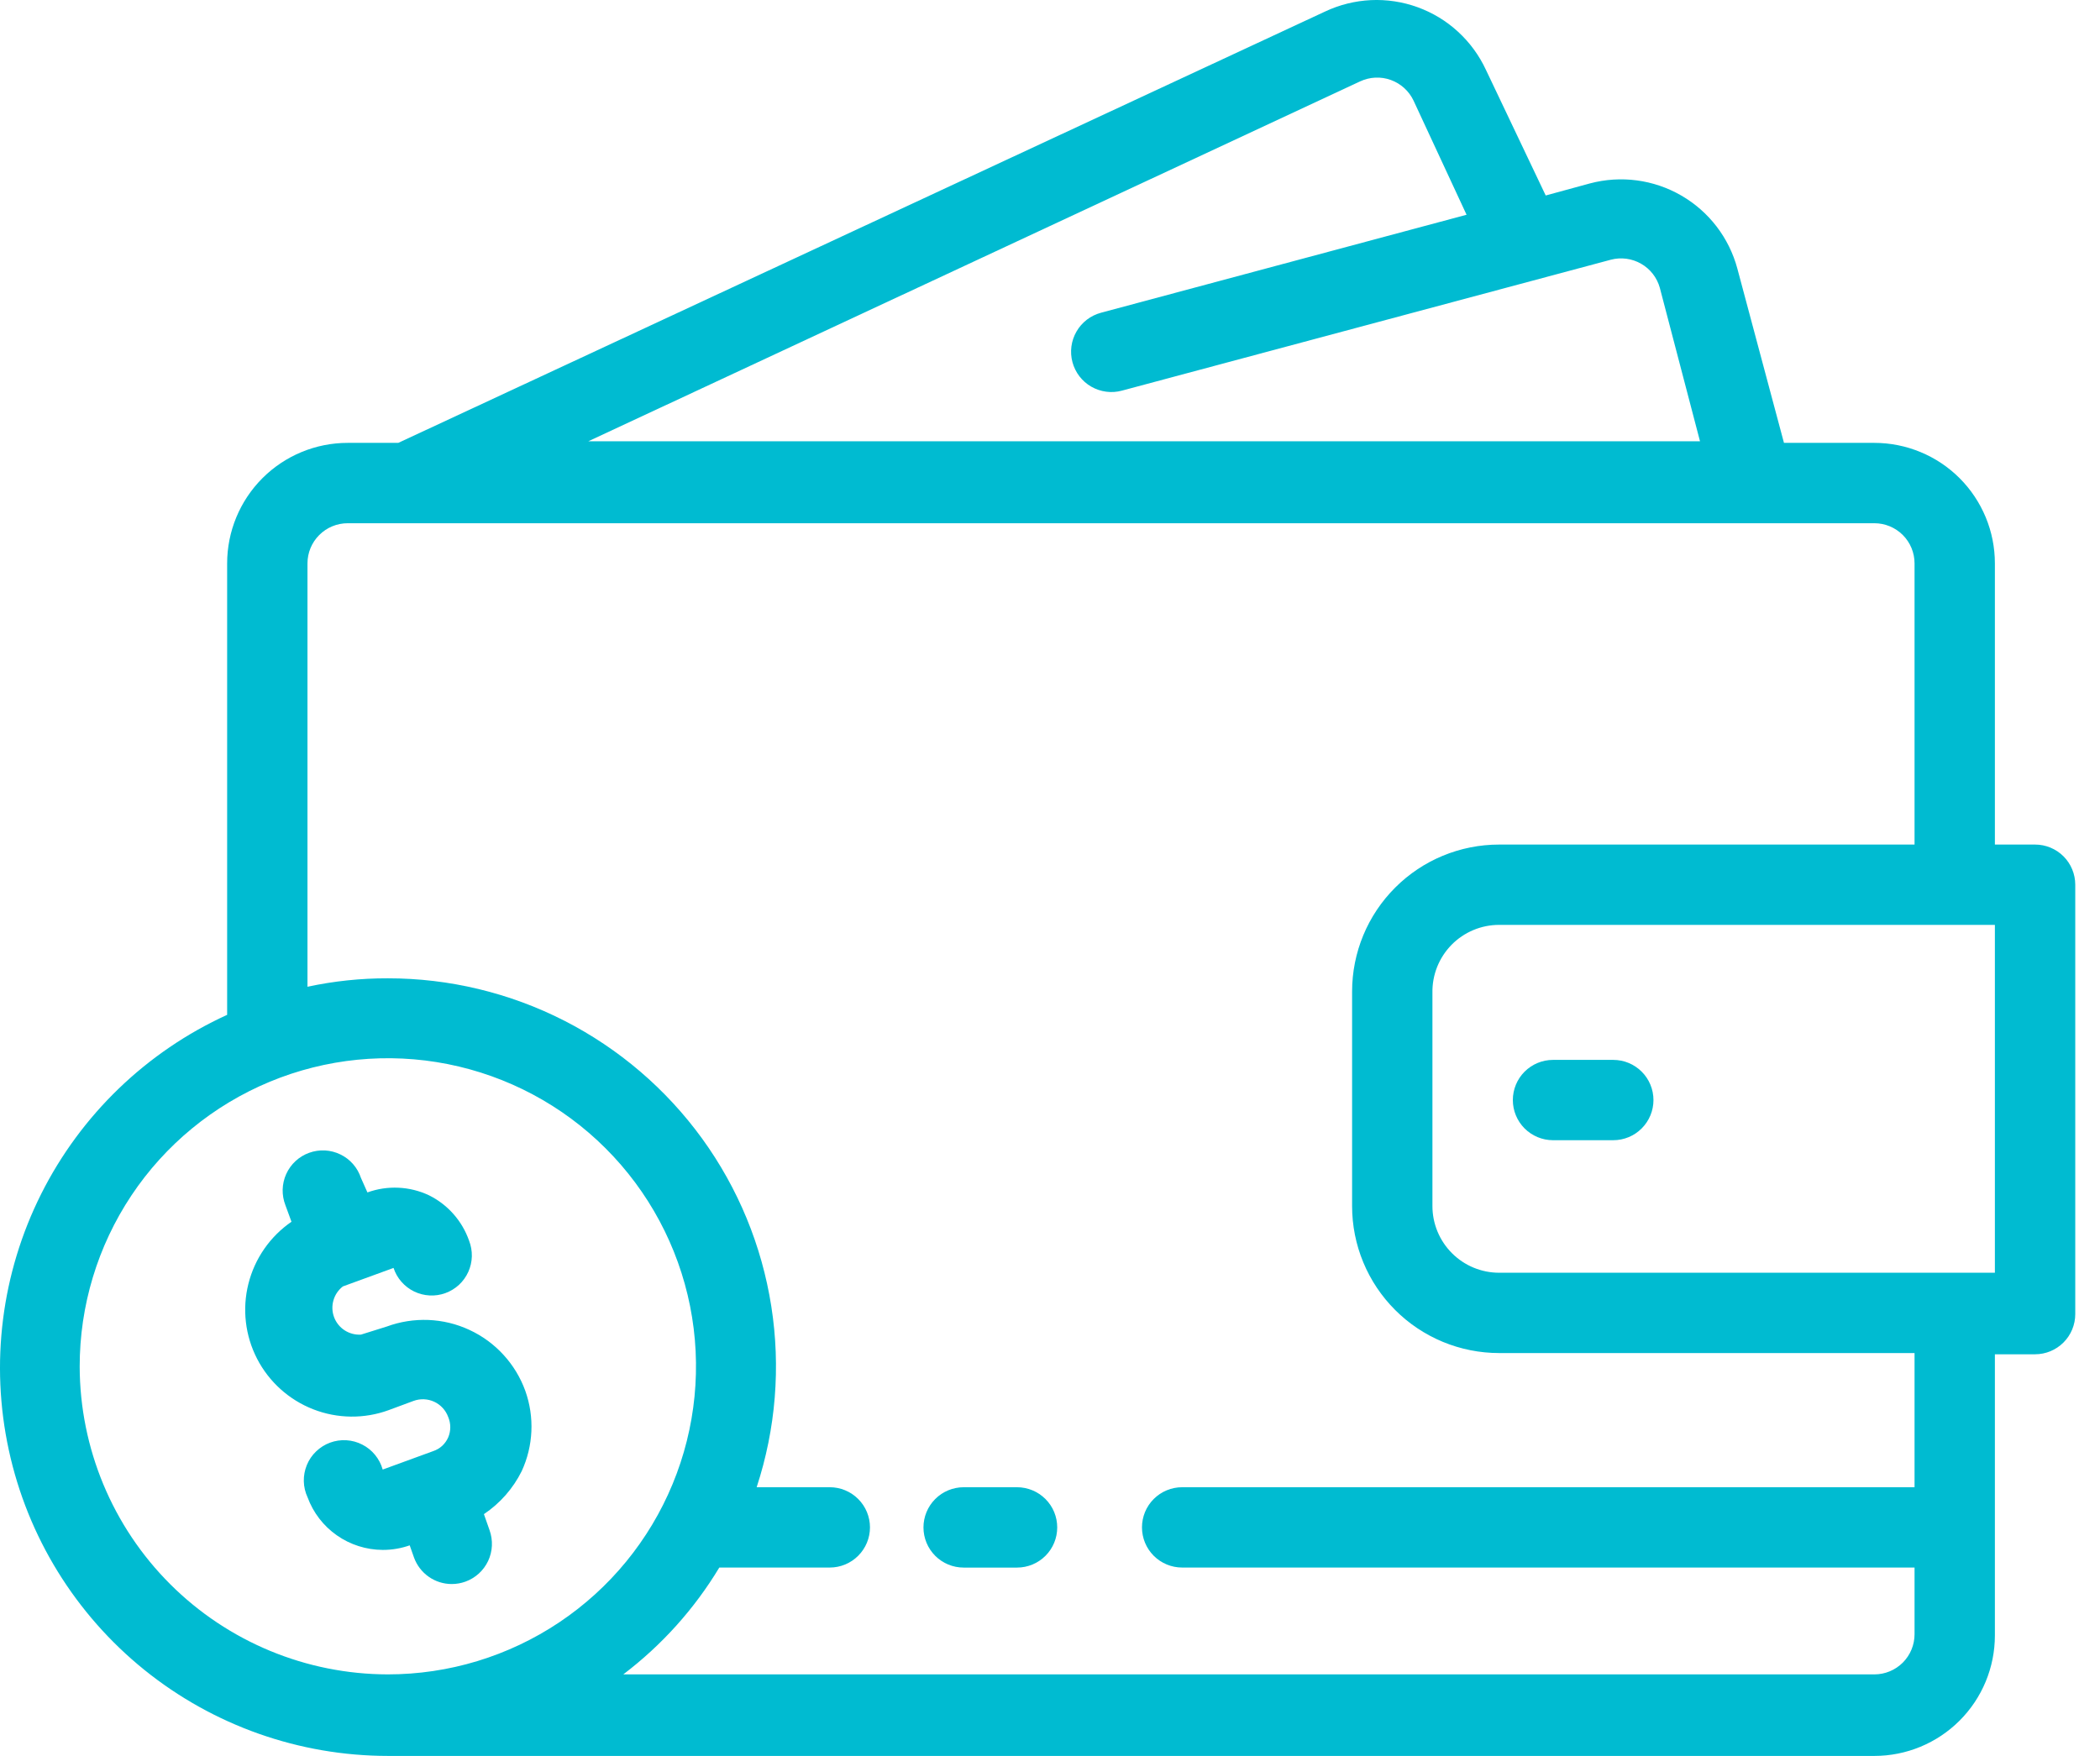 <svg width="55" height="46" viewBox="0 0 55 46" fill="none" xmlns="http://www.w3.org/2000/svg">
<path d="M53.3 22.125H52.247V14.759C52.247 14.345 52.166 13.934 52.007 13.551C51.848 13.168 51.616 12.82 51.323 12.527C51.03 12.234 50.682 12.001 50.299 11.843C49.916 11.684 49.505 11.602 49.091 11.602H46.723L45.502 7.036C45.285 6.228 44.757 5.54 44.033 5.122C43.309 4.703 42.449 4.59 41.641 4.805L40.483 5.121L38.916 1.827C38.74 1.45 38.492 1.111 38.185 0.83C37.879 0.548 37.52 0.331 37.128 0.189C36.737 0.047 36.322 -0.016 35.906 0.003C35.491 0.023 35.083 0.124 34.707 0.301L10.431 11.602H9.106C8.268 11.602 7.465 11.935 6.873 12.527C6.282 13.119 5.949 13.922 5.949 14.759V26.586C3.837 27.549 2.119 29.205 1.078 31.279C0.038 33.353 -0.261 35.721 0.231 37.989C0.722 40.257 1.975 42.288 3.781 43.746C5.587 45.203 7.837 45.998 10.158 46H49.091C49.928 46 50.731 45.667 51.323 45.075C51.915 44.483 52.247 43.681 52.247 42.843V35.478H53.3C53.579 35.478 53.846 35.367 54.044 35.169C54.241 34.972 54.352 34.705 54.352 34.425V23.177C54.352 22.898 54.241 22.63 54.044 22.433C53.846 22.236 53.579 22.125 53.3 22.125ZM35.622 2.132C35.875 2.014 36.164 2 36.426 2.095C36.689 2.19 36.903 2.385 37.022 2.637L38.41 5.626L28.835 8.193C28.701 8.229 28.575 8.291 28.465 8.375C28.355 8.46 28.263 8.565 28.194 8.685C28.124 8.806 28.079 8.938 28.061 9.076C28.043 9.214 28.052 9.353 28.088 9.487C28.124 9.621 28.186 9.747 28.27 9.857C28.355 9.967 28.46 10.06 28.58 10.129C28.701 10.198 28.833 10.243 28.971 10.261C29.108 10.28 29.248 10.27 29.382 10.234L42.188 6.804C42.456 6.733 42.741 6.771 42.981 6.909C43.222 7.046 43.398 7.274 43.472 7.541L44.524 11.56H15.409L35.622 2.132ZM2.087 35.804C2.085 34.207 2.557 32.646 3.442 31.317C4.328 29.988 5.588 28.953 7.062 28.34C8.537 27.727 10.16 27.566 11.726 27.876C13.292 28.187 14.731 28.954 15.861 30.083C16.991 31.211 17.76 32.649 18.073 34.215C18.385 35.781 18.226 37.404 17.615 38.879C17.005 40.355 15.97 41.616 14.643 42.503C13.315 43.39 11.755 43.864 10.158 43.864C8.02 43.861 5.97 43.011 4.458 41.501C2.945 39.99 2.093 37.942 2.087 35.804ZM50.143 38.961H30.961C30.682 38.961 30.414 39.072 30.217 39.269C30.019 39.466 29.909 39.734 29.909 40.013C29.909 40.292 30.019 40.559 30.217 40.757C30.414 40.954 30.682 41.065 30.961 41.065H50.143V42.812C50.143 43.091 50.032 43.358 49.835 43.556C49.637 43.753 49.37 43.864 49.091 43.864H16.324C17.332 43.099 18.186 42.149 18.839 41.065H21.733C22.012 41.065 22.279 40.954 22.476 40.757C22.674 40.559 22.785 40.292 22.785 40.013C22.785 39.734 22.674 39.466 22.476 39.269C22.279 39.072 22.012 38.961 21.733 38.961H19.817C20.318 37.434 20.45 35.811 20.201 34.223C19.953 32.636 19.333 31.13 18.39 29.829C17.447 28.529 16.21 27.47 14.779 26.739C13.348 26.009 11.764 25.628 10.158 25.629C9.45 25.627 8.745 25.701 8.053 25.85V14.759C8.053 14.48 8.164 14.212 8.362 14.015C8.559 13.818 8.827 13.707 9.106 13.707H49.091C49.37 13.707 49.637 13.818 49.835 14.015C50.032 14.212 50.143 14.48 50.143 14.759V22.125H39.263C38.241 22.125 37.262 22.53 36.54 23.253C35.817 23.975 35.412 24.954 35.412 25.976V31.595C35.412 32.101 35.511 32.601 35.705 33.069C35.898 33.536 36.182 33.96 36.54 34.318C36.897 34.676 37.322 34.959 37.789 35.153C38.256 35.346 38.757 35.446 39.263 35.446H50.143V38.961ZM52.247 33.342H39.263C38.8 33.342 38.355 33.158 38.028 32.83C37.7 32.502 37.516 32.058 37.516 31.595V26.008C37.512 25.776 37.554 25.545 37.64 25.329C37.726 25.114 37.854 24.918 38.016 24.752C38.179 24.586 38.373 24.455 38.587 24.365C38.801 24.275 39.031 24.229 39.263 24.229H52.247V33.342Z" fill="#00BBD1"/>
<path d="M40.674 29.87H42.253C42.532 29.87 42.799 29.759 42.996 29.562C43.194 29.364 43.305 29.097 43.305 28.818C43.305 28.539 43.194 28.271 42.996 28.074C42.799 27.877 42.532 27.766 42.253 27.766H40.674C40.395 27.766 40.128 27.877 39.93 28.074C39.733 28.271 39.622 28.539 39.622 28.818C39.622 29.097 39.733 29.364 39.93 29.562C40.128 29.759 40.395 29.87 40.674 29.87ZM26.637 38.961H25.238C24.959 38.962 24.691 39.072 24.494 39.27C24.297 39.467 24.186 39.735 24.186 40.014C24.186 40.293 24.297 40.56 24.494 40.758C24.691 40.955 24.959 41.066 25.238 41.066H26.637C26.916 41.066 27.184 40.955 27.381 40.758C27.579 40.56 27.689 40.293 27.689 40.014C27.689 39.735 27.579 39.467 27.381 39.27C27.184 39.072 26.916 38.962 26.637 38.961ZM10.728 40.477L10.843 40.803C10.917 41.006 11.051 41.182 11.228 41.306C11.405 41.431 11.616 41.497 11.832 41.497C11.954 41.497 12.075 41.476 12.19 41.434C12.453 41.339 12.666 41.144 12.785 40.891C12.903 40.639 12.916 40.35 12.822 40.087L12.674 39.666C13.096 39.383 13.437 38.995 13.663 38.541C13.969 37.878 14.003 37.123 13.758 36.436C13.631 36.086 13.437 35.765 13.185 35.491C12.934 35.217 12.631 34.995 12.293 34.839C11.956 34.682 11.591 34.594 11.219 34.579C10.848 34.565 10.477 34.623 10.128 34.752L9.454 34.963C9.304 34.972 9.154 34.933 9.027 34.851C8.9 34.769 8.803 34.648 8.75 34.507C8.697 34.365 8.691 34.211 8.733 34.066C8.774 33.92 8.861 33.792 8.981 33.7L10.307 33.216C10.351 33.35 10.421 33.473 10.514 33.579C10.607 33.685 10.719 33.771 10.846 33.833C10.972 33.894 11.11 33.93 11.251 33.937C11.391 33.945 11.531 33.924 11.664 33.876C11.796 33.828 11.918 33.754 12.021 33.659C12.124 33.563 12.207 33.448 12.265 33.319C12.323 33.191 12.354 33.053 12.358 32.912C12.361 32.772 12.336 32.632 12.285 32.501C12.103 31.982 11.725 31.555 11.233 31.312C10.982 31.194 10.711 31.127 10.435 31.115C10.159 31.102 9.883 31.144 9.623 31.238L9.454 30.859C9.41 30.726 9.34 30.602 9.247 30.496C9.155 30.39 9.042 30.304 8.915 30.243C8.789 30.181 8.651 30.146 8.511 30.138C8.37 30.131 8.23 30.152 8.097 30.2C7.965 30.247 7.844 30.321 7.74 30.417C7.637 30.512 7.554 30.628 7.496 30.756C7.438 30.884 7.407 31.023 7.403 31.163C7.4 31.304 7.425 31.444 7.476 31.575L7.634 32.006C7.073 32.392 6.672 32.97 6.506 33.631C6.34 34.291 6.421 34.99 6.733 35.595C7.046 36.201 7.568 36.671 8.203 36.919C8.837 37.167 9.541 37.175 10.18 36.941L10.833 36.699C10.92 36.667 11.012 36.653 11.105 36.657C11.198 36.661 11.289 36.683 11.373 36.722C11.457 36.761 11.532 36.816 11.595 36.885C11.658 36.953 11.706 37.033 11.738 37.12C11.774 37.205 11.793 37.296 11.793 37.388C11.793 37.481 11.774 37.572 11.738 37.657C11.701 37.74 11.648 37.815 11.581 37.877C11.514 37.938 11.435 37.985 11.348 38.014L10.023 38.498C9.984 38.358 9.916 38.228 9.824 38.115C9.732 38.002 9.618 37.91 9.488 37.844C9.359 37.777 9.217 37.739 9.072 37.73C8.926 37.721 8.781 37.743 8.645 37.793C8.508 37.843 8.384 37.922 8.279 38.023C8.174 38.123 8.091 38.245 8.036 38.38C7.981 38.514 7.954 38.659 7.957 38.804C7.96 38.949 7.994 39.093 8.055 39.224C8.203 39.628 8.471 39.976 8.823 40.222C9.174 40.468 9.593 40.601 10.023 40.603C10.27 40.604 10.516 40.561 10.749 40.477H10.728Z" fill="#00BBD1"/>
</svg>
